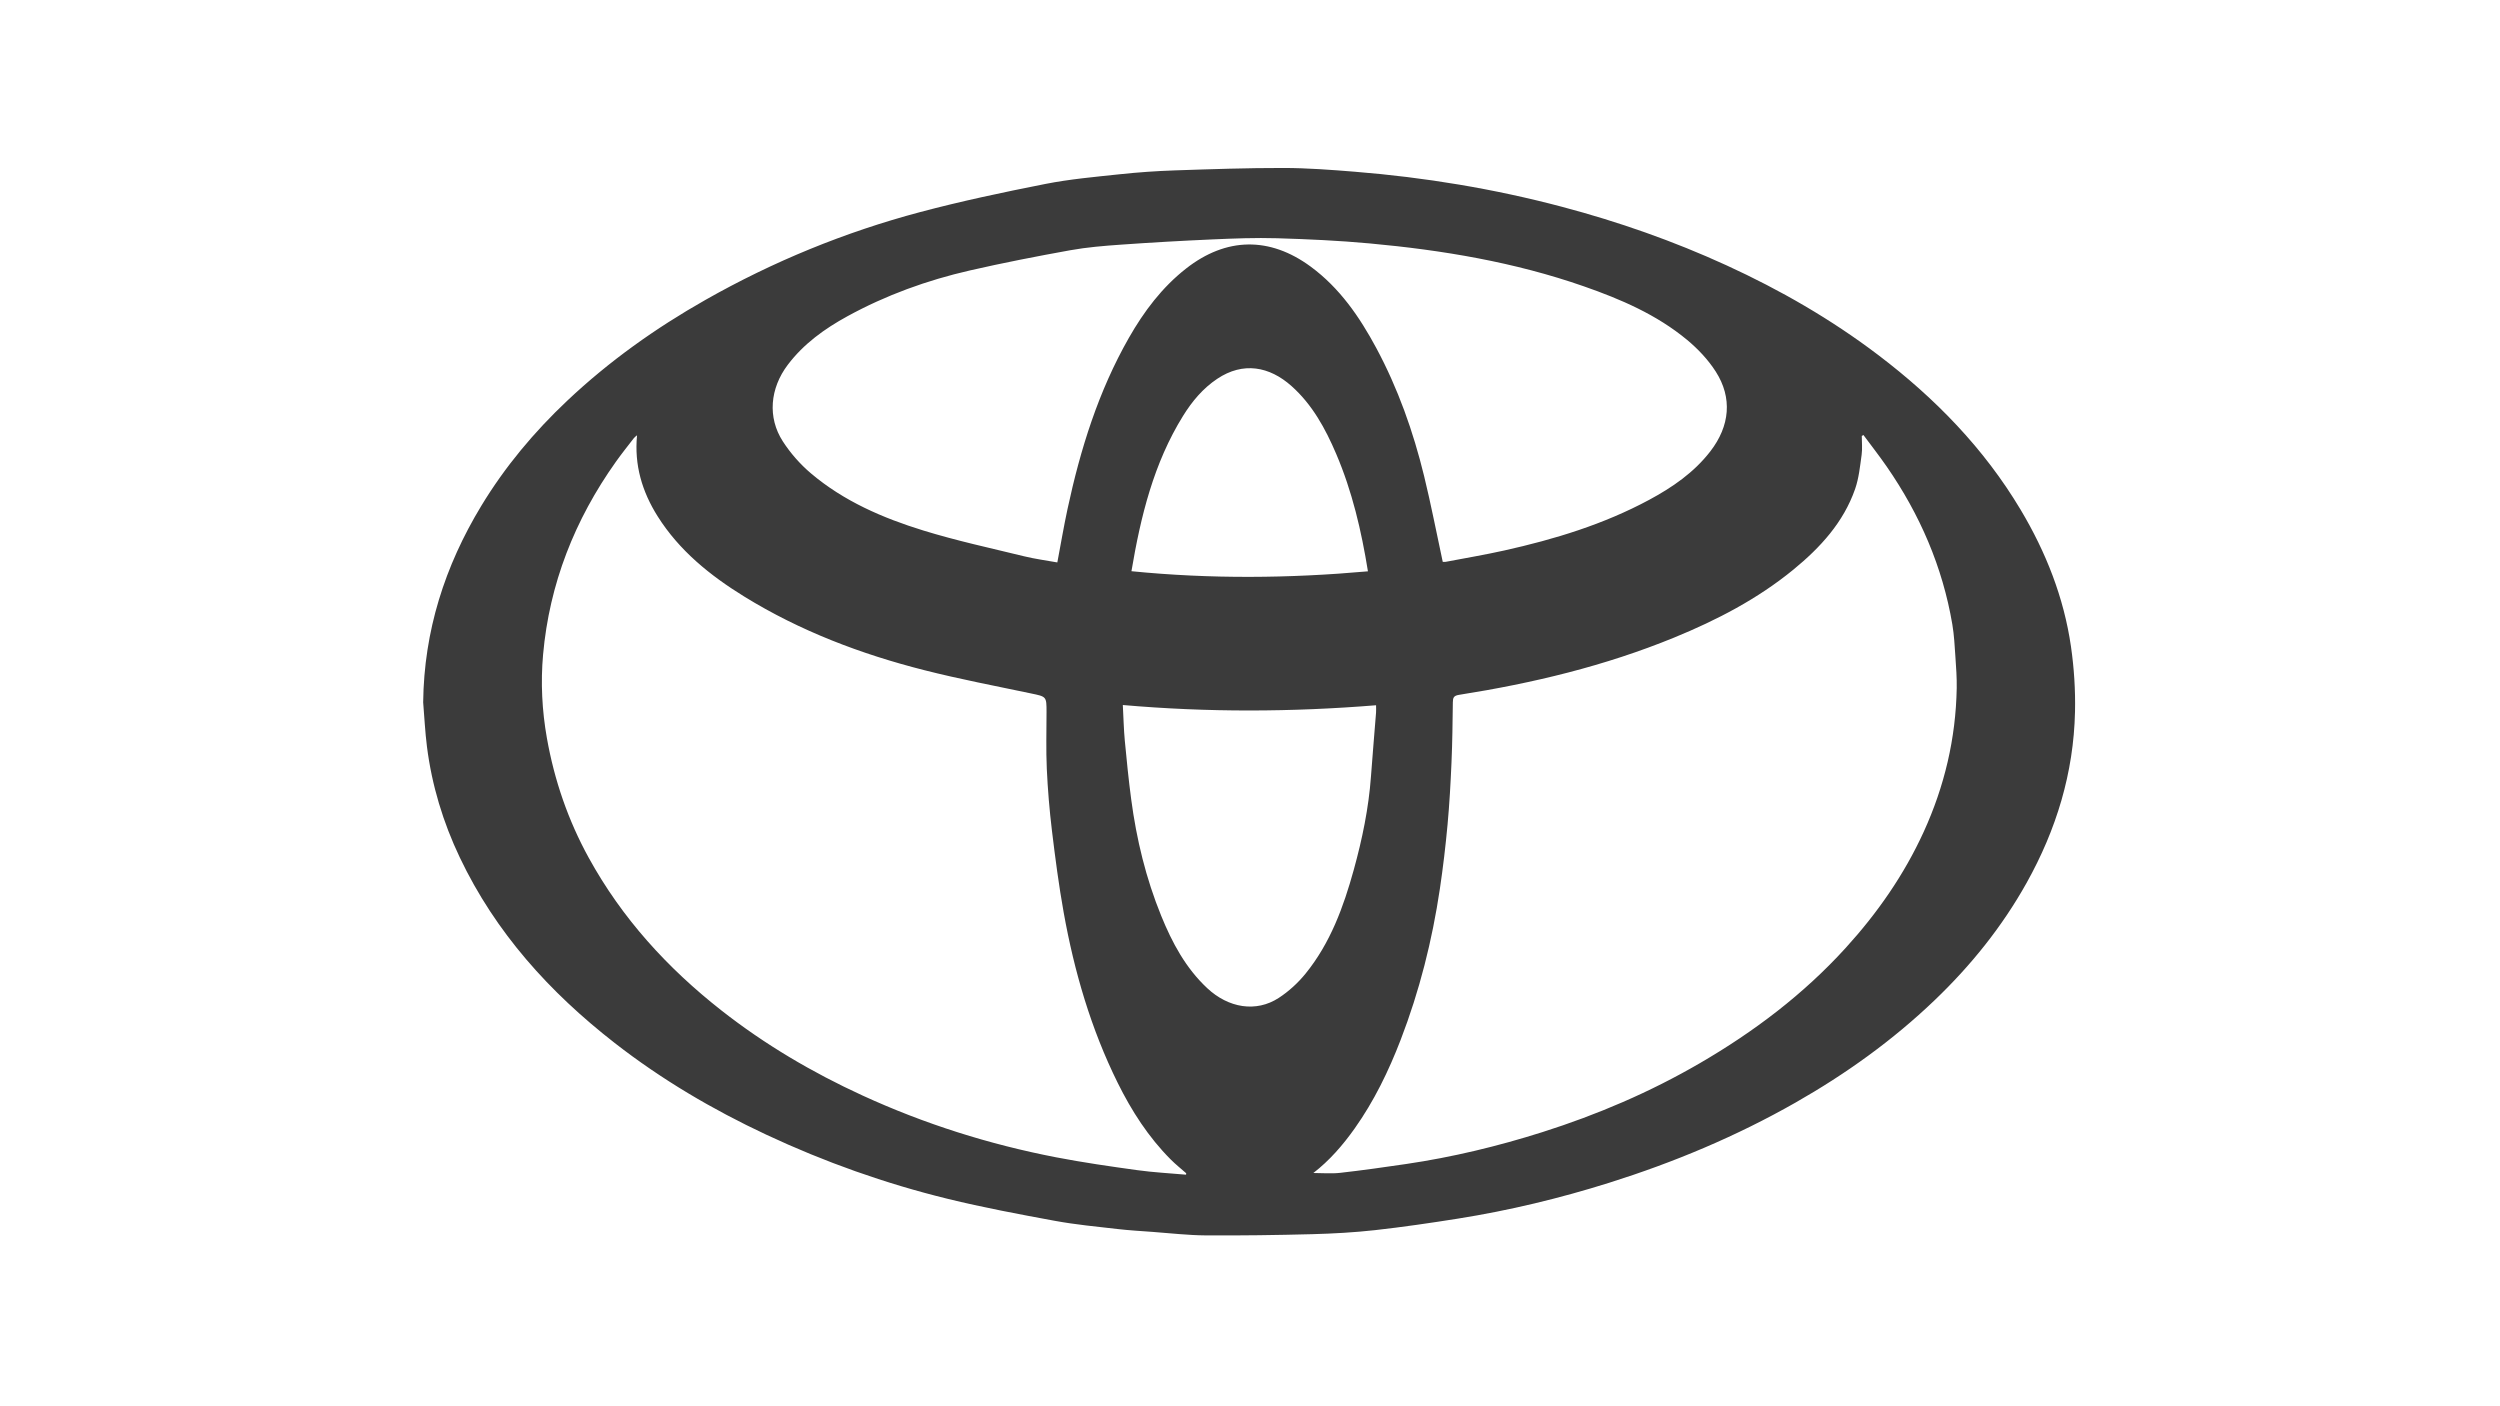 <?xml version="1.0" encoding="UTF-8"?>
<svg id="Layer_2" data-name="Layer 2" xmlns="http://www.w3.org/2000/svg" viewBox="0 0 1920 1080">
  <defs>
    <style>
      .style-class {
        fill: #3b3b3b;
      }
    </style>
  </defs>
  <g id="Layer_1-2" data-name="Layer 1" transform="translate(325, 129)" class="style-class">
    <path d="m0,410.24c.64-54.59,16.58-104.44,44.64-150.76,18.24-30.11,40.66-56.85,66.21-80.94,32-30.17,67.61-55.49,105.84-77.17,52.09-29.54,107.13-52.1,164.93-67.48,31.73-8.44,63.93-15.24,96.16-21.61,18.83-3.72,38.08-5.42,57.21-7.46,13.99-1.49,28.06-2.48,42.12-2.96C605,.92,632.92-.04,660.83,0c18.19.03,36.42,1.42,54.57,2.88,53.86,4.33,107,13.1,159.25,26.95,43.33,11.48,85.49,26.25,126.27,44.93,41.3,18.93,80.46,41.47,116.68,68.98,43.49,33.03,81.07,71.54,109.21,118.67,19.47,32.61,33.26,67.49,38.7,105.15,2.38,16.51,3.47,33.4,3.1,50.07-1.03,46.93-14.35,90.61-37.23,131.52-18.86,33.72-42.8,63.44-70.61,90.05-32.14,30.77-68.06,56.52-106.69,78.52-45.44,25.89-93.4,45.97-143.24,61.65-38.08,11.98-76.81,21.29-116.24,27.55-21.12,3.35-42.31,6.46-63.56,8.83-15.98,1.78-32.1,2.67-48.18,3.1-27.28.72-54.58,1.11-81.86.94-13.56-.09-27.11-1.69-40.67-2.68-9.07-.66-18.17-1.19-27.2-2.23-15.97-1.85-32.03-3.35-47.81-6.25-27.58-5.07-55.18-10.25-82.4-16.91-48.07-11.77-94.57-28.28-139.46-49.31-41.32-19.36-80.39-42.37-116.39-70.42-49.9-38.87-91.47-84.76-118.91-142.41-12.88-27.07-21.49-55.46-25.25-85.21-1.43-11.32-1.97-22.75-2.91-34.13Zm1106.14-205.16c-.43.25-.86.49-1.29.74,0,4.83.54,9.73-.12,14.47-1.23,8.82-2.1,17.92-5,26.24-8.95,25.68-26.74,45-47.33,61.88-27.55,22.58-58.84,38.8-91.61,52.23-53.17,21.79-108.65,35.09-165.26,44-4.12.65-4.69,2.22-4.74,5.72-.19,15.46-.37,30.92-1.04,46.37-.68,15.87-1.56,31.75-3.02,47.57-1.52,16.46-3.46,32.91-5.89,49.26-5.91,39.72-15.66,78.5-30.12,116.01-9.24,23.98-20.4,47.01-35.31,68.06-9.14,12.9-19.45,24.75-31.76,34.23,6.9,0,13.85.64,20.63-.13,16.92-1.91,33.79-4.3,50.63-6.78,35.56-5.24,70.41-13.63,104.65-24.49,42.17-13.37,82.66-30.68,120.93-52.94,41.52-24.15,79.5-52.8,111.97-88.49,24.38-26.79,44.83-56.11,59.92-89.11,16.03-35.06,24.69-71.83,25.39-110.39.14-7.94-.44-15.92-.99-23.85-.58-8.42-.98-16.91-2.39-25.21-7.5-44.2-24.93-84.35-50.35-121.11-5.72-8.27-11.93-16.2-17.92-24.29Zm-520.25,568.08c.04-.36.08-.72.13-1.09-3.98-3.52-8.17-6.84-11.91-10.6-17.12-17.16-30.05-37.31-40.73-58.88-20.52-41.44-33.33-85.43-41.47-130.79-3.74-20.86-6.49-41.93-9.03-62.98-1.9-15.75-3.21-31.6-3.94-47.45-.66-14.47-.2-29-.2-43.5,0-12.07-.04-11.82-12.01-14.33-27.28-5.74-54.71-10.96-81.72-17.81-48.75-12.36-95.5-30.08-138.5-56.62-26.15-16.14-49.81-35.19-66.44-61.59-11.89-18.87-18.05-39.38-15.81-62.23-.81.71-1.77,1.32-2.42,2.16-4.68,6.06-9.47,12.04-13.9,18.28-31.55,44.44-51.01,93.65-55.85,148-1.9,21.31-.84,42.89,2.93,64.14,5.74,32.36,16.27,63.04,32.12,91.88,25.5,46.41,60.38,84.66,101.81,117.19,33.42,26.23,69.76,47.64,108.36,65.36,47.69,21.89,97.36,37.57,148.81,47.52,20.66,3.99,41.52,6.98,62.37,9.87,12.39,1.72,24.93,2.35,37.41,3.47Zm197.14-470.66c.41,0,1.39.15,2.31-.02,15-2.85,30.07-5.39,44.96-8.71,38.59-8.6,76.24-20.04,111.25-38.88,17.86-9.61,34.42-20.97,47-37.27,15.02-19.45,17.08-41.07,4.12-61.29-5.82-9.08-13.63-17.36-21.96-24.28-23.37-19.4-50.96-31.26-79.36-41.17-53.28-18.59-108.51-27.8-164.47-32.94-23.61-2.17-47.34-3.26-71.04-3.97-16.6-.49-33.25.17-49.85.9-23.35,1.03-46.7,2.36-70.01,4.01-13.04.92-26.15,1.98-39,4.3-25.79,4.65-51.54,9.67-77.08,15.52-32.88,7.53-64.46,18.95-94.11,35.2-17.5,9.59-33.55,21.11-45.75,37.24-13.69,18.08-15.71,40.44-3.82,58.84,5.87,9.09,13.36,17.6,21.62,24.59,25.19,21.32,55.11,34.25,86.22,43.84,25.49,7.87,51.68,13.52,77.63,19.86,8.31,2.03,16.86,3.14,25.34,4.68,2.67-14.1,4.95-27.67,7.84-41.1,9.87-45.89,23.72-90.4,47.14-131.43,11.56-20.26,25.43-38.72,43.93-53.2,30.74-24.06,64.11-24.66,95.64-1.48,22.22,16.34,37.5,38.51,50.37,62.47,16.71,31.11,28.41,64.17,36.76,98.38,5.31,21.73,9.54,43.73,14.32,65.91Zm-245.7,109.94c.53,9.87.71,18.64,1.52,27.36,1.41,15.02,2.92,30.04,4.9,44.99,4.07,30.76,11.32,60.75,23.05,89.54,8.41,20.65,18.76,40.07,35.36,55.59,16.31,15.25,37.52,18.78,54.87,7.51,7.69-4.99,14.81-11.52,20.6-18.64,19.06-23.45,29.22-51.3,37.13-80.01,6.45-23.4,11.38-47.11,13.14-71.41,1.19-16.34,2.62-32.66,3.9-49,.14-1.74.02-3.51.02-5.74-64.96,5.26-129.12,5.53-194.5-.18Zm6.62-102.75c60.73,6.05,121,5.51,181.63.09-5.05-31.31-12.11-61.46-24.39-90.21-8.3-19.44-18.32-37.84-34.35-52.12-16.91-15.06-37.11-18.82-57.01-5.52-10.98,7.33-19.32,17.3-26.22,28.44-22.62,36.47-32.54,77.15-39.66,119.32Z"/>
  </g>
</svg>